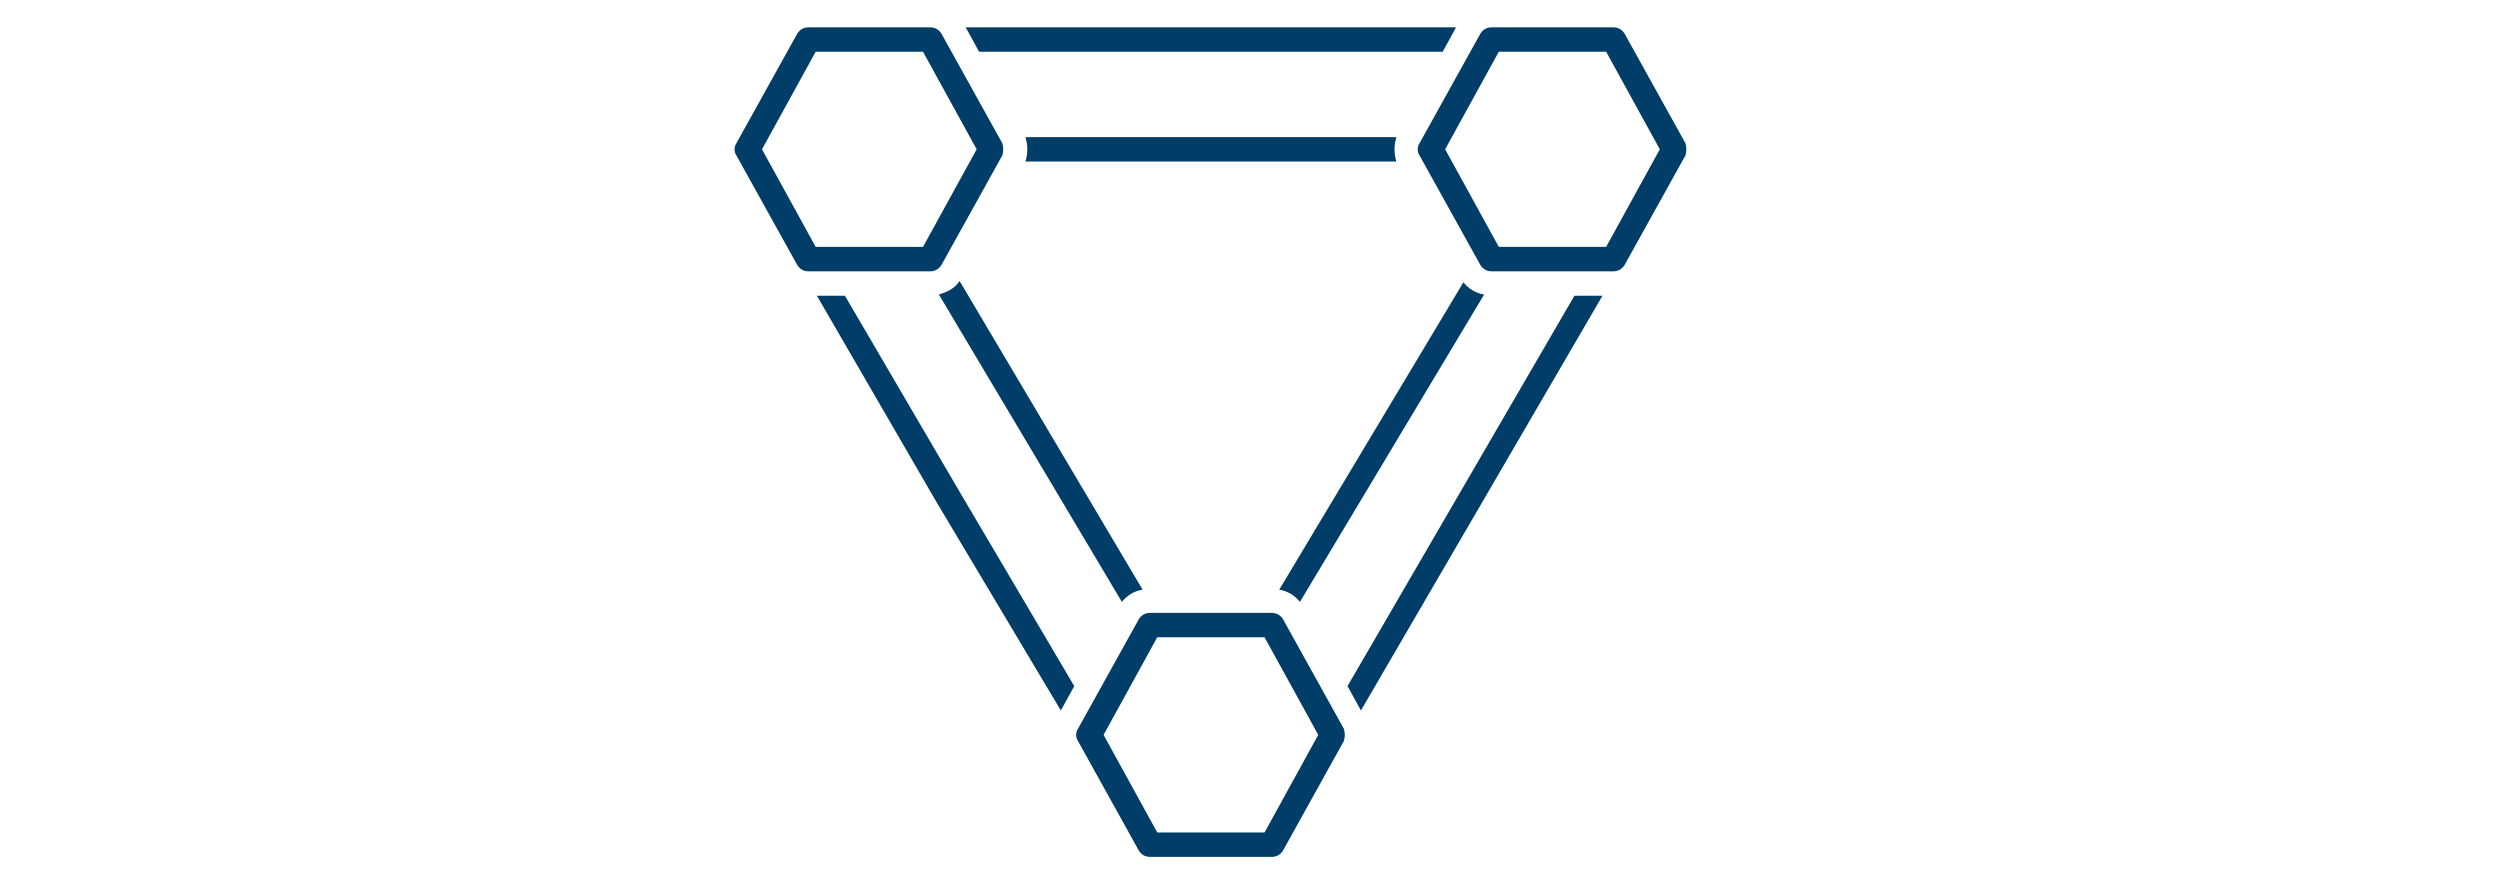 <?xml version="1.0" encoding="UTF-8"?><svg id="a" xmlns="http://www.w3.org/2000/svg" width="200mm" height="70mm" viewBox="0 0 566.93 198.43"><defs><style>.c{fill:#003d69;}</style></defs><g id="b"><path class="c" d="M304.75,165.27l-13.83-24.9c-.55-.83-1.38-1.38-2.49-1.38h-27.66c-1.11,0-1.94,.55-2.49,1.38l-13.83,24.9c-.55,.83-.55,1.94,0,2.77l13.83,24.9c.55,.83,1.38,1.38,2.49,1.38h27.66c1.11,0,1.94-.55,2.49-1.38l13.83-24.9c.28-.83,.28-1.94,0-2.77Zm-17.98,23.51h-24.34l-12.17-22.13,12.17-22.13h24.34l12.17,22.13-12.17,22.13Z"/><path class="c" d="M382.21,32.48l-13.83-24.9c-.55-.83-1.38-1.38-2.49-1.38h-27.66c-1.11,0-1.94,.55-2.49,1.38l-13.83,24.9c-.55,.83-.55,1.94,0,2.77l13.83,24.9c.55,.83,1.38,1.38,2.49,1.38h27.66c1.11,0,1.94-.55,2.49-1.38l13.83-24.9c.28-.83,.28-1.94,0-2.77Zm-17.98,23.51h-24.34l-12.17-22.13,12.17-22.13h24.34l12.17,22.13-12.17,22.13Z"/><polygon class="c" points="357.04 67.06 305.58 155.59 308.62 161.12 363.4 67.06 357.04 67.06"/><path class="c" d="M331.86,64.02l-41.77,69.71c1.94,.28,3.6,1.38,4.7,2.77l41.77-69.71c-1.94-.28-3.6-1.38-4.7-2.77Z"/><path class="c" d="M227.29,32.48l-13.83-24.9c-.55-.83-1.38-1.38-2.49-1.38h-27.66c-1.11,0-1.94,.55-2.49,1.38l-13.83,24.9c-.55,.83-.55,1.94,0,2.77l13.83,24.9c.55,.83,1.38,1.38,2.49,1.38h27.66c1.11,0,1.94-.55,2.49-1.38l13.83-24.9c.28-.83,.28-1.94,0-2.77Zm-17.98,23.51h-24.34l-12.17-22.13,12.17-22.13h24.34l12.17,22.13-12.17,22.13Z"/><polygon class="c" points="218.99 6.2 222.03 11.73 327.16 11.73 330.2 6.2 218.99 6.2"/><path class="c" d="M316.65,31.1h-84.1c.55,1.94,.55,3.6,0,5.53h84.1c-.55-1.94-.55-3.6,0-5.53Z"/><path class="c" d="M217.61,63.74c-1.11,1.66-2.77,2.49-4.7,3.04l41.5,69.71c1.11-1.38,2.77-2.49,4.7-2.77l-41.5-69.99Z"/><polygon class="c" points="243.61 155.59 217.33 111.05 191.6 67.06 185.24 67.06 212.35 113.82 240.57 161.12 243.61 155.59"/></g></svg>